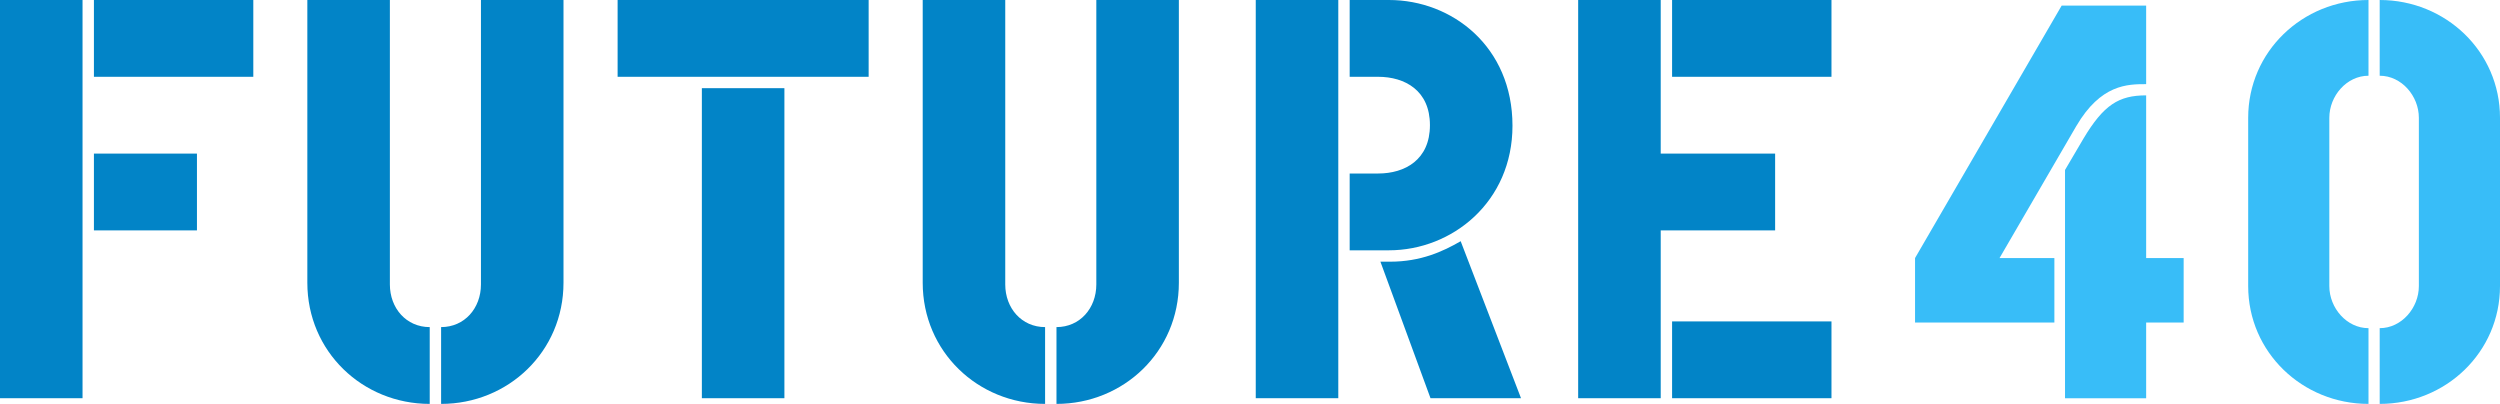<svg class="w-full max-w-80" width="359" height="58" viewBox="0 0 359 58" fill="none" xmlns="http://www.w3.org/2000/svg"><path d="M11.852 57.183H0V0H11.852V57.183ZM36.375 11.028H13.487V0H36.375V11.028ZM28.282 33.084H13.487V22.056H28.282V33.084Z" fill="#0284C7"></path><path d="M80.918 0V40.6C80.918 50.484 72.989 58 63.343 58V46.972C66.695 46.972 69.065 44.276 69.065 40.845V0H80.918ZM61.708 46.972V58C52.063 58 44.134 50.484 44.134 40.6V0H55.986V40.845C55.986 44.276 58.357 46.972 61.708 46.972Z" fill="#0284C7"></path><path d="M112.64 57.183H100.787V12.662H112.64V57.183ZM124.737 11.028H88.689V0H124.737V11.028Z" fill="#0284C7"></path><path d="M169.285 0V40.6C169.285 50.484 161.356 58 151.71 58V46.972C155.062 46.972 157.432 44.276 157.432 40.845V0H169.285ZM150.075 46.972V58C140.43 58 132.501 50.484 132.501 40.6V0H144.354V40.845C144.354 44.276 146.724 46.972 150.075 46.972Z" fill="#0284C7"></path><path d="M192.179 57.183H180.326V0H192.179V57.183ZM193.813 11.028V0H199.454C208.527 0 217.192 6.699 217.192 18.053C217.192 29 208.527 35.944 199.454 35.944H193.813V24.916H197.901C201.742 24.916 205.339 22.955 205.339 17.972C205.339 12.989 201.742 11.028 197.901 11.028H193.813ZM218.418 57.183H205.421L198.228 37.578H199.617C204.031 37.578 207.219 36.107 209.753 34.637L218.418 57.183Z" fill="#0284C7"></path><path d="M254.908 33.084H238.478V57.183H226.625V0H238.478V22.056H254.908V33.084ZM263 57.183H240.112V46.155H263V57.183ZM263 11.028H240.112V0H263V11.028Z" fill="#0284C7"></path><path d="M308.188 0.806V12.083C305.536 12.083 301.679 12.083 298.143 18.125L287.134 37.056H295.009V46.319H275V37.056L296.054 0.806H308.188ZM308.188 13.694V37.056H313.572V46.319H308.188V57.194H296.536V24.408L299.188 19.897C302.081 15.064 304.251 13.694 308.188 13.694Z" fill="#38BDF8"></path><path d="M359 16.917V41.083C359 50.589 351.205 58 341.723 58V47.125C344.857 47.125 347.348 44.225 347.348 41.083V16.917C347.348 13.775 344.857 10.875 341.723 10.875V0C351.205 0 359 7.411 359 16.917ZM340.116 47.125V58C330.633 58 322.839 50.589 322.839 41.083V16.917C322.839 7.411 330.633 0 340.116 0V10.875C336.982 10.875 334.491 13.775 334.491 16.917V41.083C334.491 44.225 336.982 47.125 340.116 47.125Z" fill="#38BDF8"></path></svg>